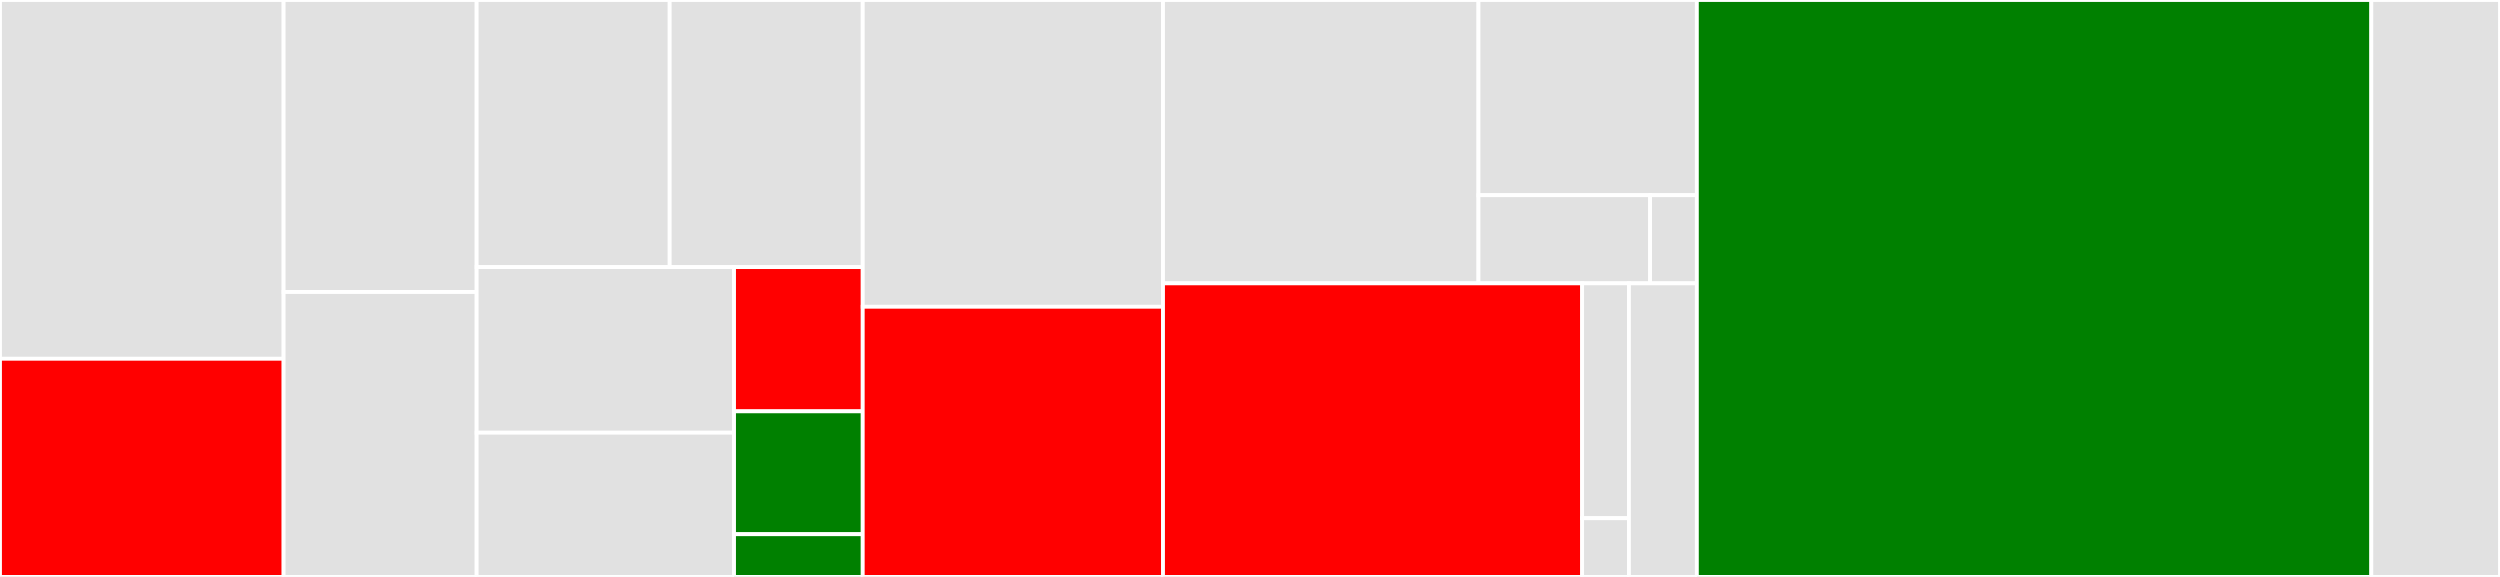 <svg baseProfile="full" width="650" height="150" viewBox="0 0 650 150" version="1.1"
xmlns="http://www.w3.org/2000/svg" xmlns:ev="http://www.w3.org/2001/xml-events"
xmlns:xlink="http://www.w3.org/1999/xlink">

<rect x="0" y="0" width="650" height="150" fill="#333333" stroke="none"/>

<style>rect.s{mask:url(#mask);}</style>
<defs>
  <pattern id="white" width="4" height="4" patternUnits="userSpaceOnUse" patternTransform="rotate(45)">
    <rect width="2" height="2" transform="translate(0,0)" fill="white"></rect>
  </pattern>
  <mask id="mask">
    <rect x="0" y="0" width="100%" height="100%" fill="url(#white)"></rect>
  </mask>
</defs>

<rect x="0" y="0" width="73.737" height="93.277" fill="#e1e1e1" stroke="white" stroke-width="1" class=" tooltipped" data-content="src/models/processor.rs"><title>src/models/processor.rs</title></rect>
<rect x="0" y="93.277" width="73.737" height="56.723" fill="red" stroke="white" stroke-width="1" class=" tooltipped" data-content="src/models/gate.rs"><title>src/models/gate.rs</title></rect>
<rect x="73.737" y="0" width="50.191" height="75.926" fill="#e1e1e1" stroke="white" stroke-width="1" class=" tooltipped" data-content="src/models/generator.rs"><title>src/models/generator.rs</title></rect>
<rect x="73.737" y="75.926" width="50.191" height="74.074" fill="#e1e1e1" stroke="white" stroke-width="1" class=" tooltipped" data-content="src/models/parallel_gateway.rs"><title>src/models/parallel_gateway.rs</title></rect>
<rect x="123.928" y="0" width="50.191" height="69.444" fill="#e1e1e1" stroke="white" stroke-width="1" class=" tooltipped" data-content="src/models/storage.rs"><title>src/models/storage.rs</title></rect>
<rect x="174.118" y="0" width="50.191" height="69.444" fill="#e1e1e1" stroke="white" stroke-width="1" class=" tooltipped" data-content="src/models/stochastic_gate.rs"><title>src/models/stochastic_gate.rs</title></rect>
<rect x="123.928" y="69.444" width="66.921" height="43.056" fill="#e1e1e1" stroke="white" stroke-width="1" class=" tooltipped" data-content="src/models/load_balancer.rs"><title>src/models/load_balancer.rs</title></rect>
<rect x="123.928" y="112.5" width="66.921" height="37.5" fill="#e1e1e1" stroke="white" stroke-width="1" class=" tooltipped" data-content="src/models/exclusive_gateway.rs"><title>src/models/exclusive_gateway.rs</title></rect>
<rect x="190.848" y="69.444" width="33.46" height="37.5" fill="red" stroke="white" stroke-width="1" class=" tooltipped" data-content="src/models/model.rs"><title>src/models/model.rs</title></rect>
<rect x="190.848" y="106.944" width="33.46" height="31.944" fill="green" stroke="white" stroke-width="1" class=" tooltipped" data-content="src/models/model_factory.rs"><title>src/models/model_factory.rs</title></rect>
<rect x="190.848" y="138.889" width="33.46" height="11.111" fill="green" stroke="white" stroke-width="1" class=" tooltipped" data-content="src/models/model_trait.rs"><title>src/models/model_trait.rs</title></rect>
<rect x="224.309" y="0" width="78.074" height="79.762" fill="#e1e1e1" stroke="white" stroke-width="1" class=" tooltipped" data-content="src/output_analysis/mod.rs"><title>src/output_analysis/mod.rs</title></rect>
<rect x="224.309" y="79.762" width="78.074" height="70.238" fill="red" stroke="white" stroke-width="1" class=" tooltipped" data-content="src/output_analysis/t_scores.rs"><title>src/output_analysis/t_scores.rs</title></rect>
<rect x="302.383" y="0" width="82.018" height="73.661" fill="#e1e1e1" stroke="white" stroke-width="1" class=" tooltipped" data-content="src/simulator/mod.rs"><title>src/simulator/mod.rs</title></rect>
<rect x="384.401" y="0" width="56.781" height="50.744" fill="#e1e1e1" stroke="white" stroke-width="1" class=" tooltipped" data-content="src/simulator/web.rs"><title>src/simulator/web.rs</title></rect>
<rect x="384.401" y="50.744" width="44.614" height="22.917" fill="#e1e1e1" stroke="white" stroke-width="1" class=" tooltipped" data-content="src/simulator/coupling.rs"><title>src/simulator/coupling.rs</title></rect>
<rect x="429.015" y="50.744" width="12.167" height="22.917" fill="#e1e1e1" stroke="white" stroke-width="1" class=" tooltipped" data-content="src/simulator/services.rs"><title>src/simulator/services.rs</title></rect>
<rect x="302.383" y="73.661" width="108.969" height="76.339" fill="red" stroke="white" stroke-width="1" class=" tooltipped" data-content="src/input_modeling/random_variable.rs"><title>src/input_modeling/random_variable.rs</title></rect>
<rect x="411.352" y="73.661" width="12.175" height="61.071" fill="#e1e1e1" stroke="white" stroke-width="1" class=" tooltipped" data-content="src/input_modeling/uniform_rng.rs"><title>src/input_modeling/uniform_rng.rs</title></rect>
<rect x="411.352" y="134.732" width="12.175" height="15.268" fill="#e1e1e1" stroke="white" stroke-width="1" class=" tooltipped" data-content="src/input_modeling/thinning.rs"><title>src/input_modeling/thinning.rs</title></rect>
<rect x="423.528" y="73.661" width="17.654" height="76.339" fill="#e1e1e1" stroke="white" stroke-width="1" class=" tooltipped" data-content="src/utils/mod.rs"><title>src/utils/mod.rs</title></rect>
<rect x="441.182" y="0" width="175.357" height="150.0" fill="green" stroke="white" stroke-width="1" class=" tooltipped" data-content="tests/simulations.rs"><title>tests/simulations.rs</title></rect>
<rect x="616.54" y="0" width="33.46" height="150" fill="#e1e1e1" stroke="white" stroke-width="1" class=" tooltipped" data-content="tests/web.rs"><title>tests/web.rs</title></rect>
</svg>